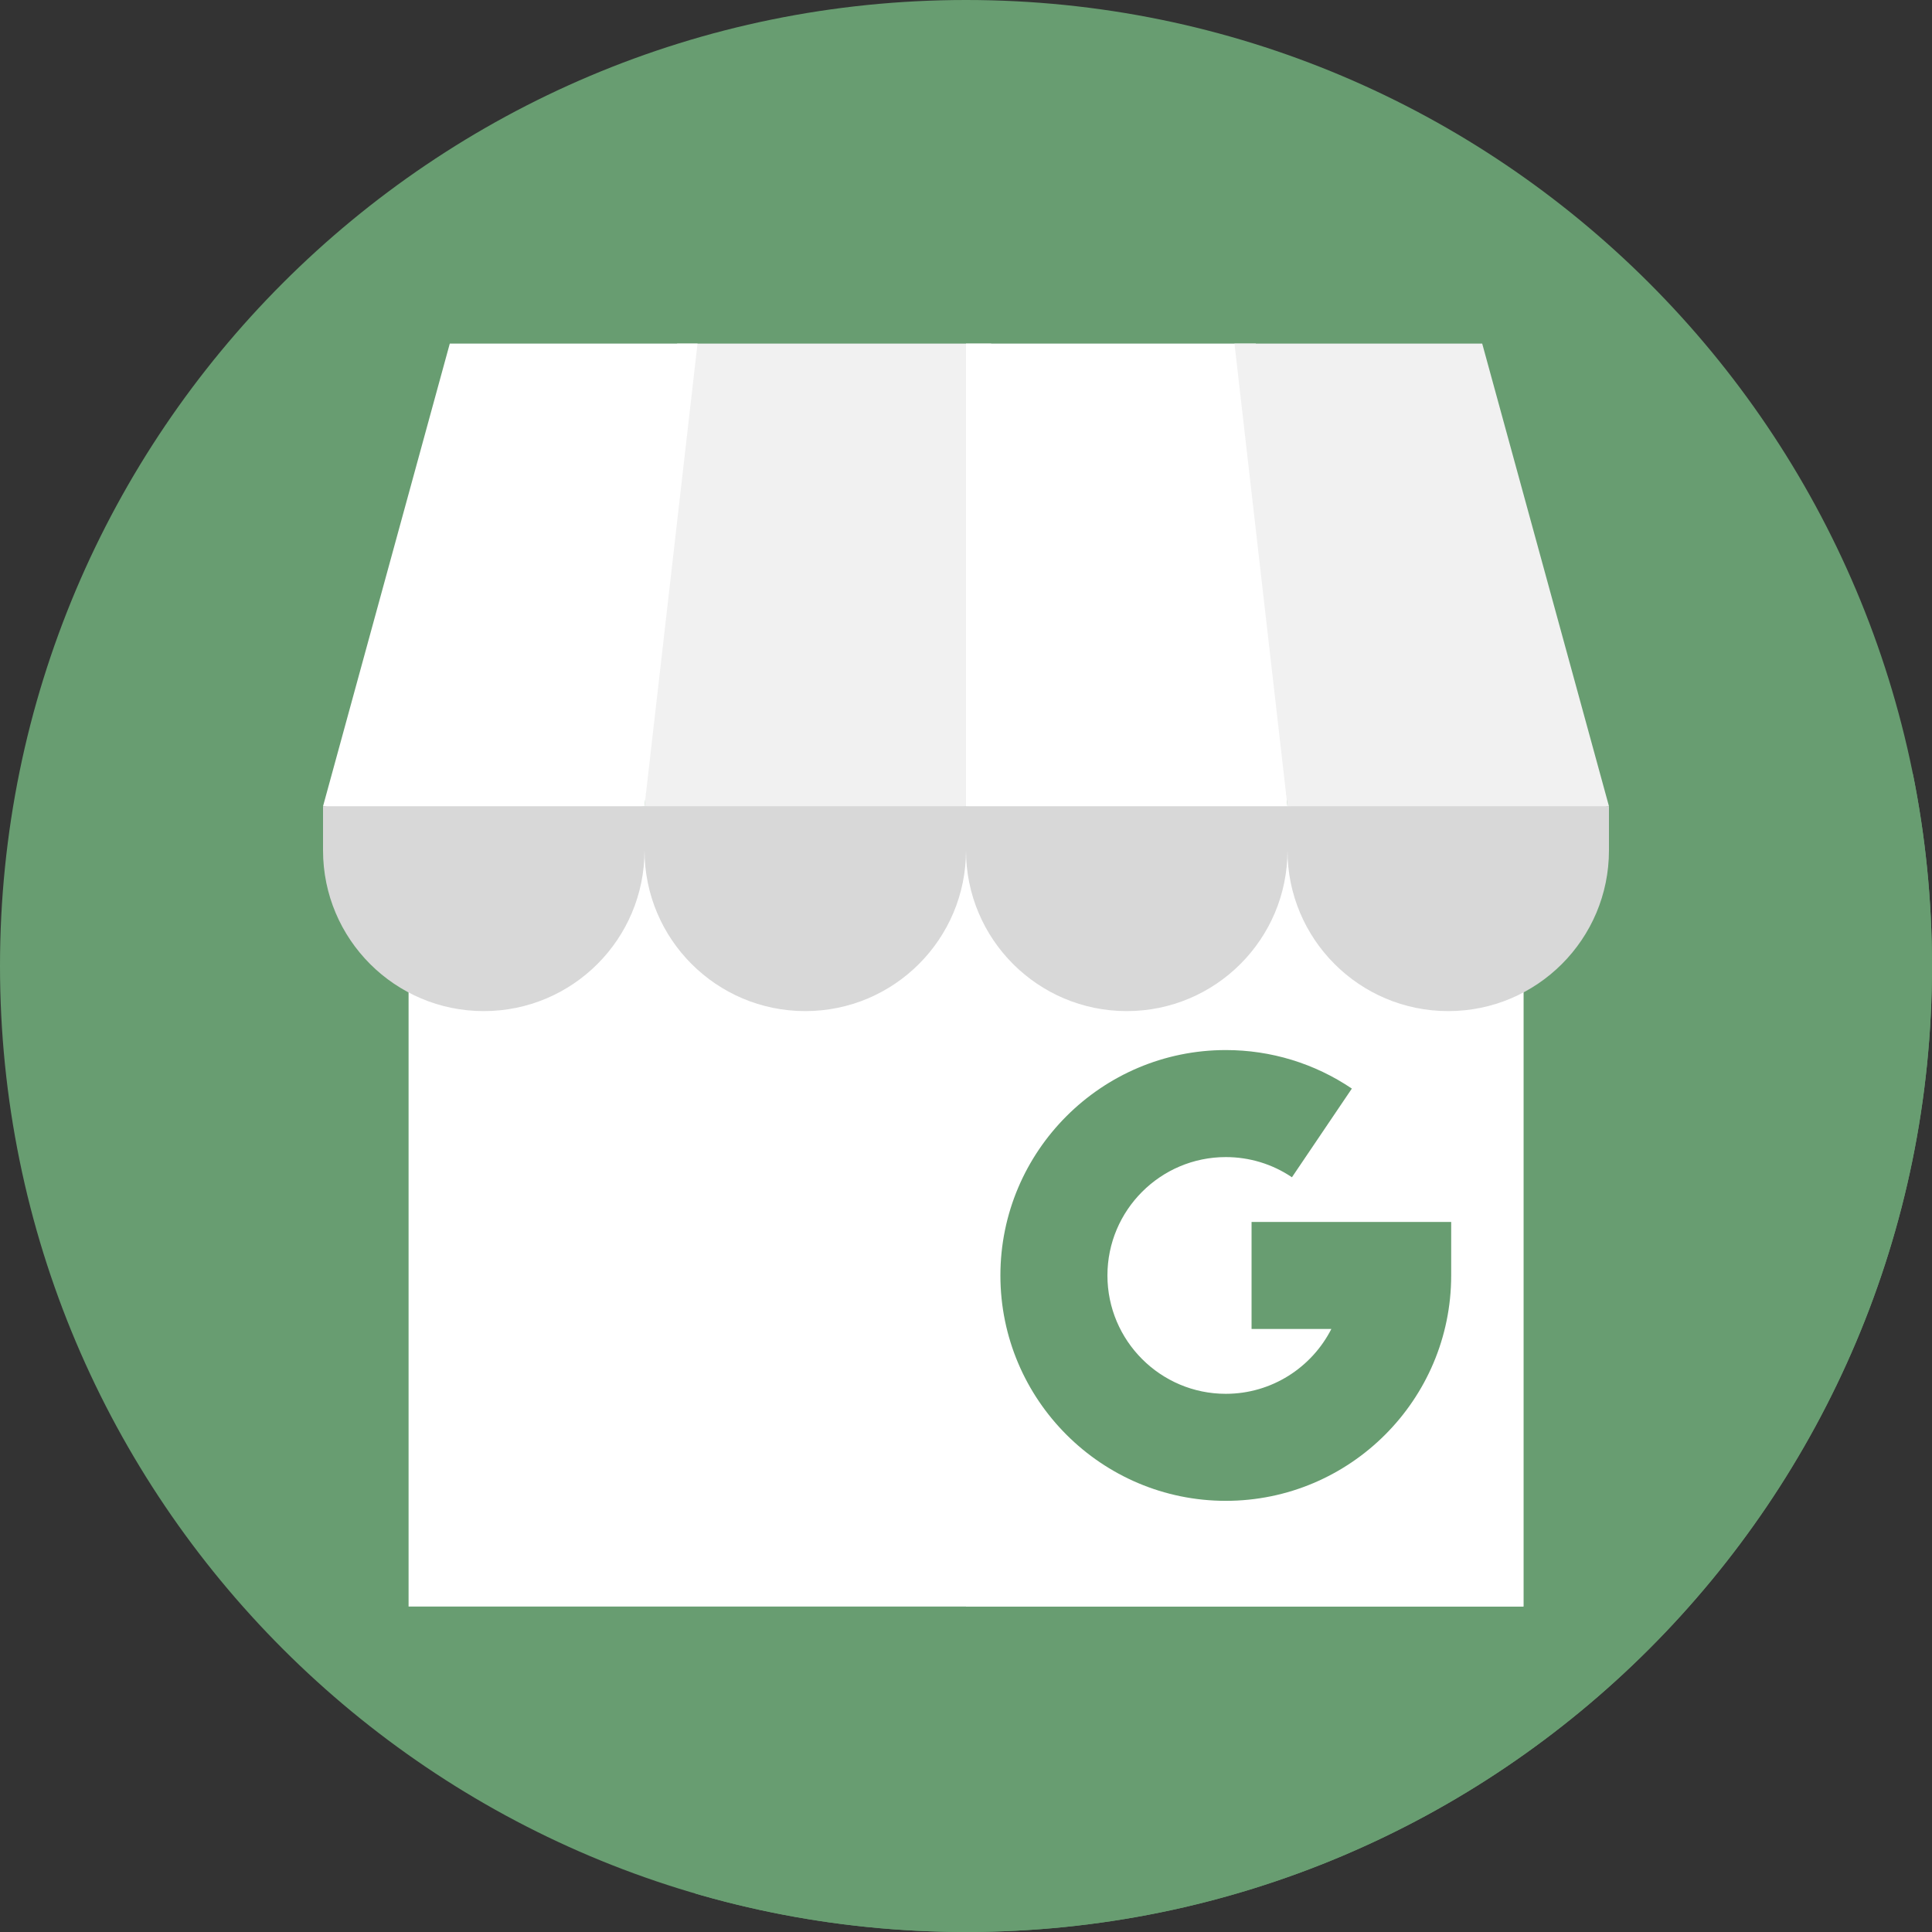 <svg width="512" height="512" viewBox="0 0 512 512" fill="none" xmlns="http://www.w3.org/2000/svg">
<rect x="0" y="0" width="512" height="512" fill="#333333" stroke="none"/>
<g clip-path="url(#clip0)">
<path d="M256 512C397.385 512 512 397.385 512 256C512 114.615 397.385 0 256 0C114.615 0 0 114.615 0 256C0 397.385 114.615 512 256 512Z" fill="#689D71"/>
<path d="M511.998 255.999C511.998 238.613 510.265 221.631 506.962 205.218L392.798 91.055L98.617 255.999L255.324 413.208L108.274 425.751L184.365 501.842C207.096 508.454 231.133 511.999 255.998 511.999C397.383 511.999 511.998 397.384 511.998 255.999Z" fill="#689D71"/>
<path d="M108.277 213.66H403.726V425.75H108.277V213.66Z" fill="white"/>
<path d="M256 213.66H403.724V425.75H256V213.66Z" fill="white"/>
<path d="M324.848 397.737C291.912 397.737 265.117 370.942 265.117 338.007C265.117 305.071 291.912 278.277 324.848 278.277C336.816 278.277 348.368 281.807 358.255 288.486L342.377 311.988C337.197 308.489 331.136 306.639 324.849 306.639C307.552 306.639 293.481 320.711 293.481 338.007C293.481 355.303 307.553 369.375 324.849 369.375C337.045 369.375 347.638 362.379 352.824 352.189H331.677V323.826H384.579V338.007C384.579 370.942 357.784 397.737 324.848 397.737Z" fill="#689D71"/>
<path d="M256.002 213.661L213.404 221.48L170.805 213.661L179.45 91.055H262.663L256.002 213.661Z" fill="#F1F1F1"/>
<path d="M213.403 267.953C189.876 267.953 170.805 248.881 170.805 225.355V213.66H256.001V225.355C256.001 248.881 236.929 267.953 213.403 267.953Z" fill="#D8D8D8"/>
<path d="M170.802 213.661L129.488 220.176L85.606 213.661L119.199 91.055H184.851L170.802 213.661Z" fill="white"/>
<path d="M128.203 267.953C104.676 267.953 85.606 248.881 85.606 225.355V213.66H170.802V225.355C170.801 248.881 151.729 267.953 128.203 267.953Z" fill="#D8D8D8"/>
<path d="M256 213.661L298.598 220.176L341.197 213.661L332.803 91.055H256V213.661Z" fill="white"/>
<path d="M298.598 267.953C322.125 267.953 341.196 248.881 341.196 225.355V213.66H256V225.355C256 248.881 275.072 267.953 298.598 267.953Z" fill="#D8D8D8"/>
<path d="M341.197 213.661L386.864 220.176L426.394 213.661L392.8 91.055H327.148L341.197 213.661Z" fill="#F1F1F1"/>
<path d="M383.794 267.953C407.321 267.953 426.392 248.881 426.392 225.355V213.66H341.195V225.355C341.196 248.881 360.268 267.953 383.794 267.953Z" fill="#D8D8D8"/>
</g>
<defs>
<clipPath id="clip0">
<rect width="512" height="512" fill="white"/>
</clipPath>
</defs>
</svg>
